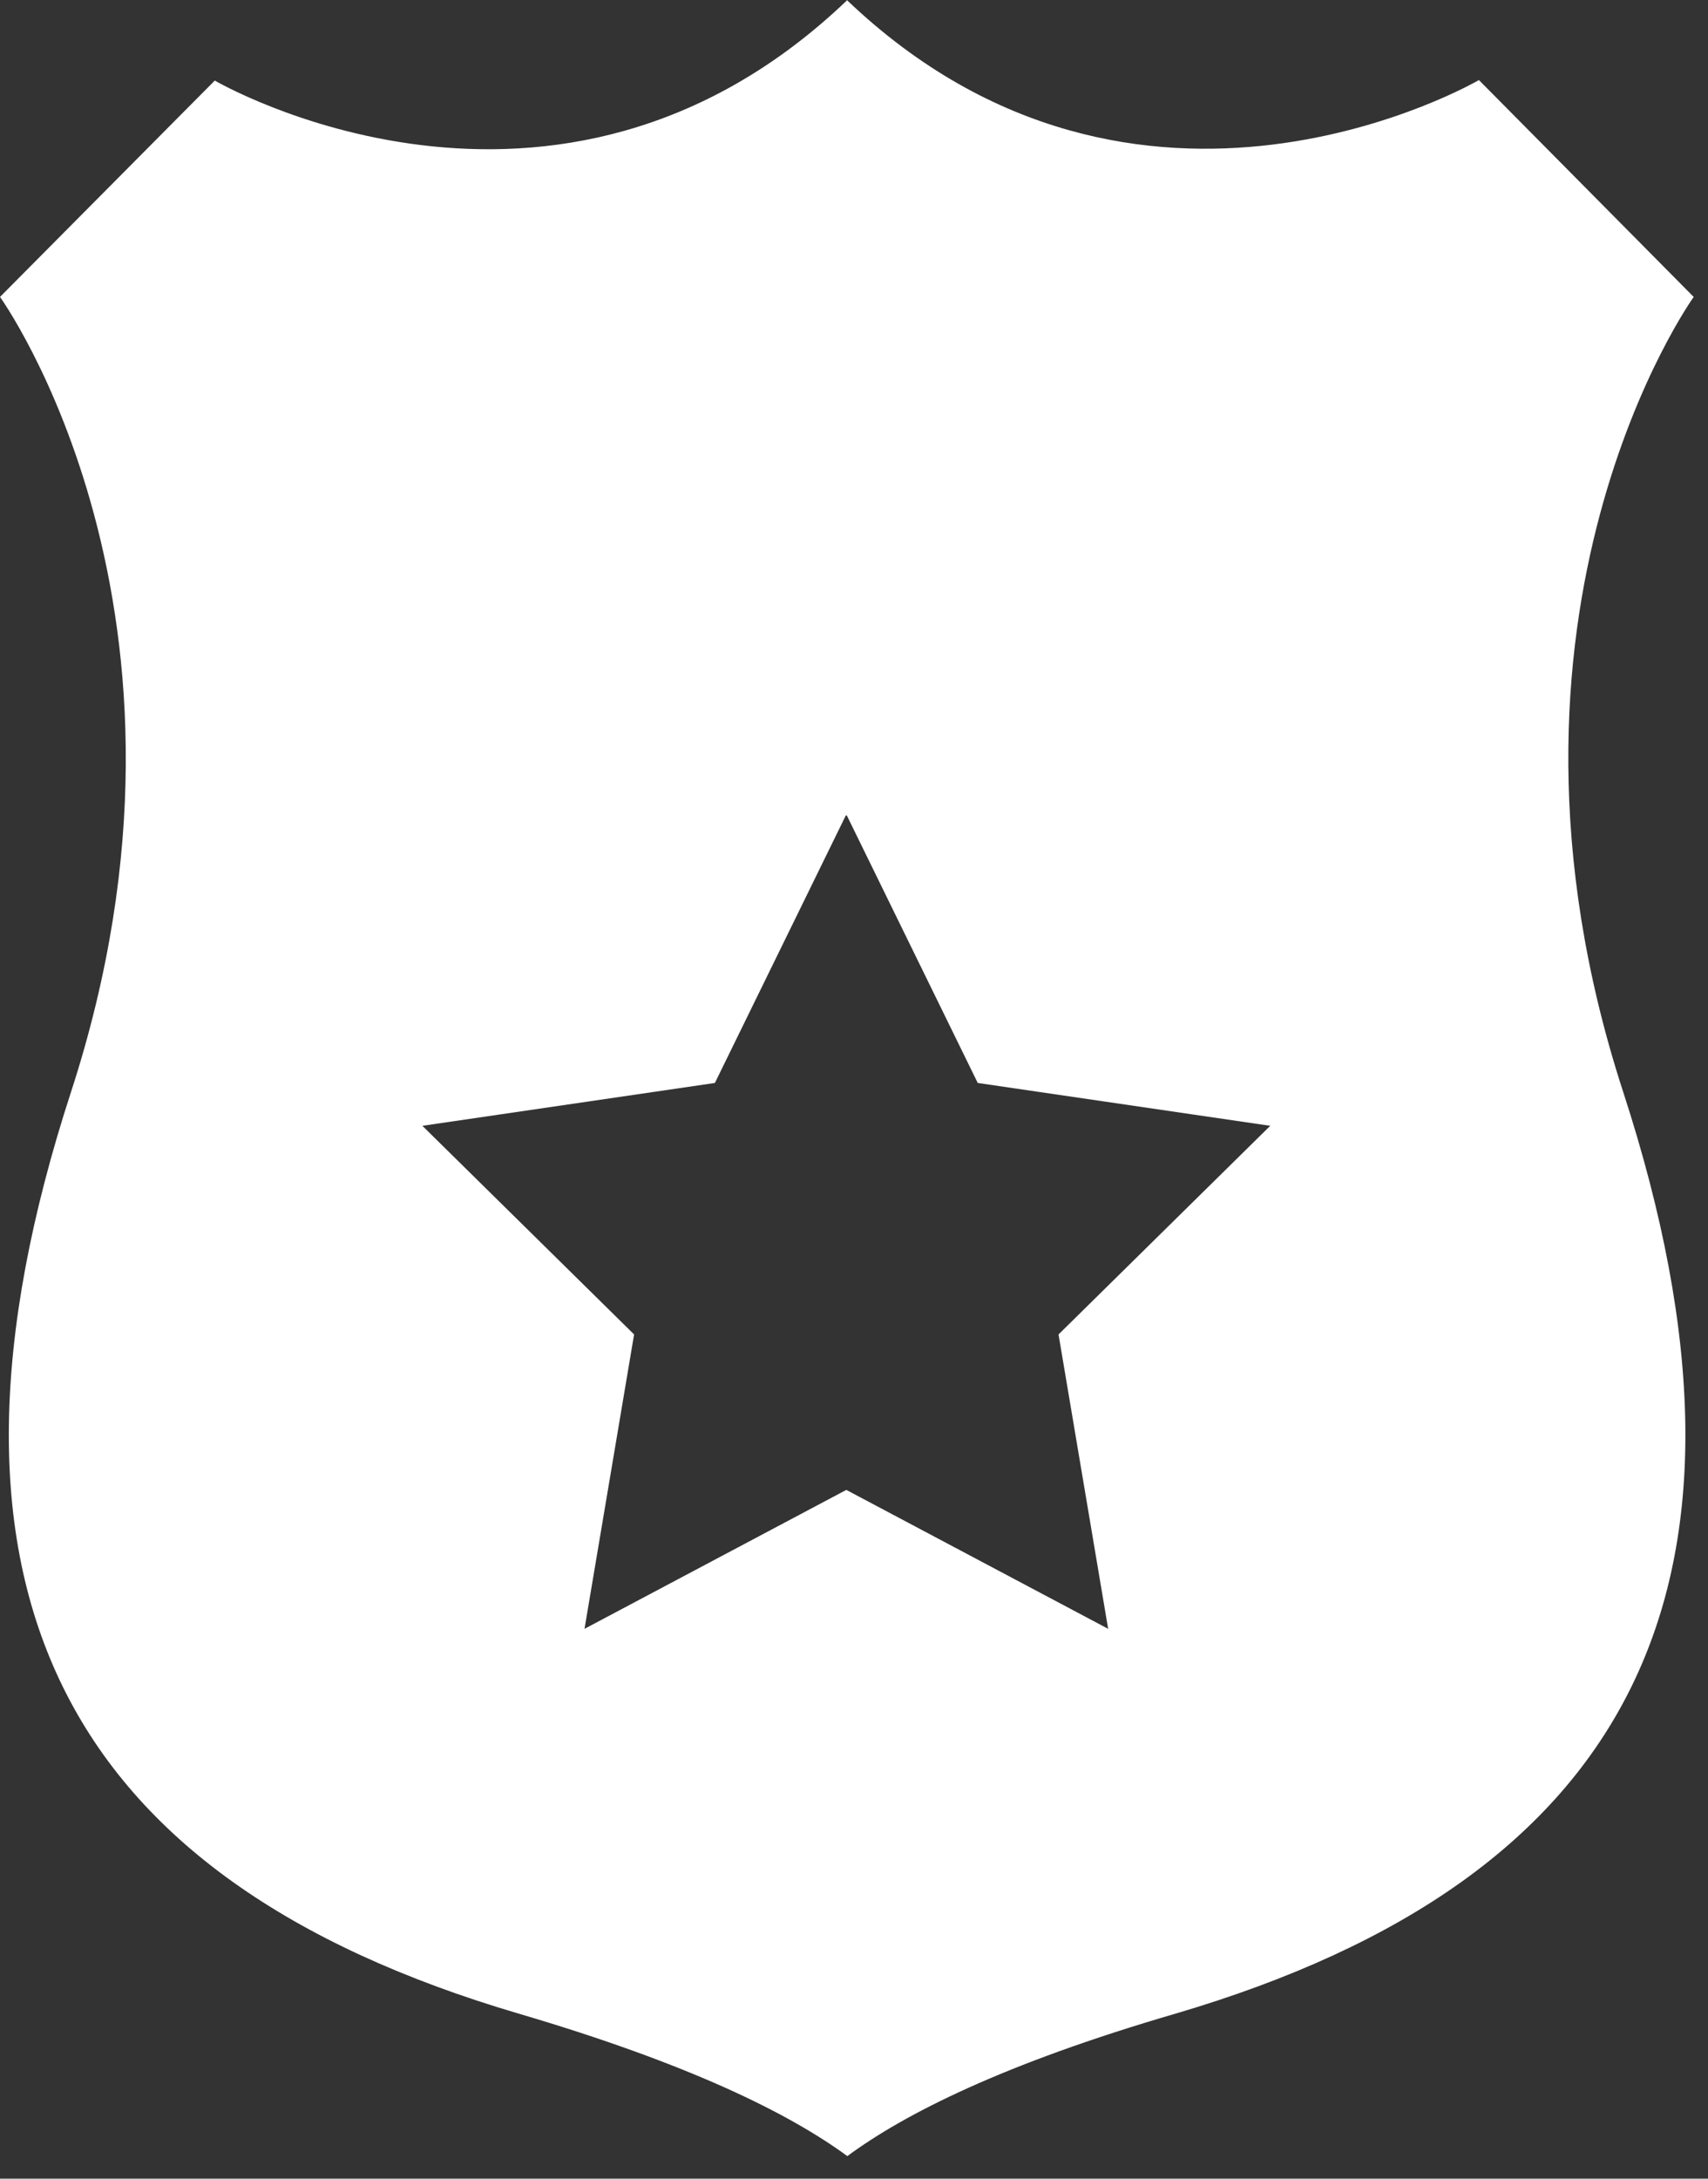 <svg width="40" height="51" viewBox="0 0 40 51" fill="none" xmlns="http://www.w3.org/2000/svg">
<rect x="0" y="0" width="40" height="51" fill="#333333" stroke="none"/>
<path d="M19.832 19.089L22.898 25.351L29.748 26.354L24.79 31.238L25.952 38.129L19.82 34.877L13.689 38.129L14.85 31.238L9.892 26.354L16.742 25.351L19.808 19.089H19.832ZM19.832 0.012C12.994 6.54 5.03 1.886 5.03 1.886L0 6.951C0 6.951 5.317 14.326 1.665 25.556C-2.096 37.102 1.425 43.98 12.144 47.136C16.168 48.32 18.491 49.481 19.844 50.472C21.186 49.481 23.509 48.308 27.533 47.136C38.252 43.98 41.773 37.102 38.012 25.556C34.359 14.326 39.665 6.951 39.665 6.951L34.635 1.874C34.635 1.874 26.671 6.528 19.832 0V0.012Z" fill="white"/>
</svg>
